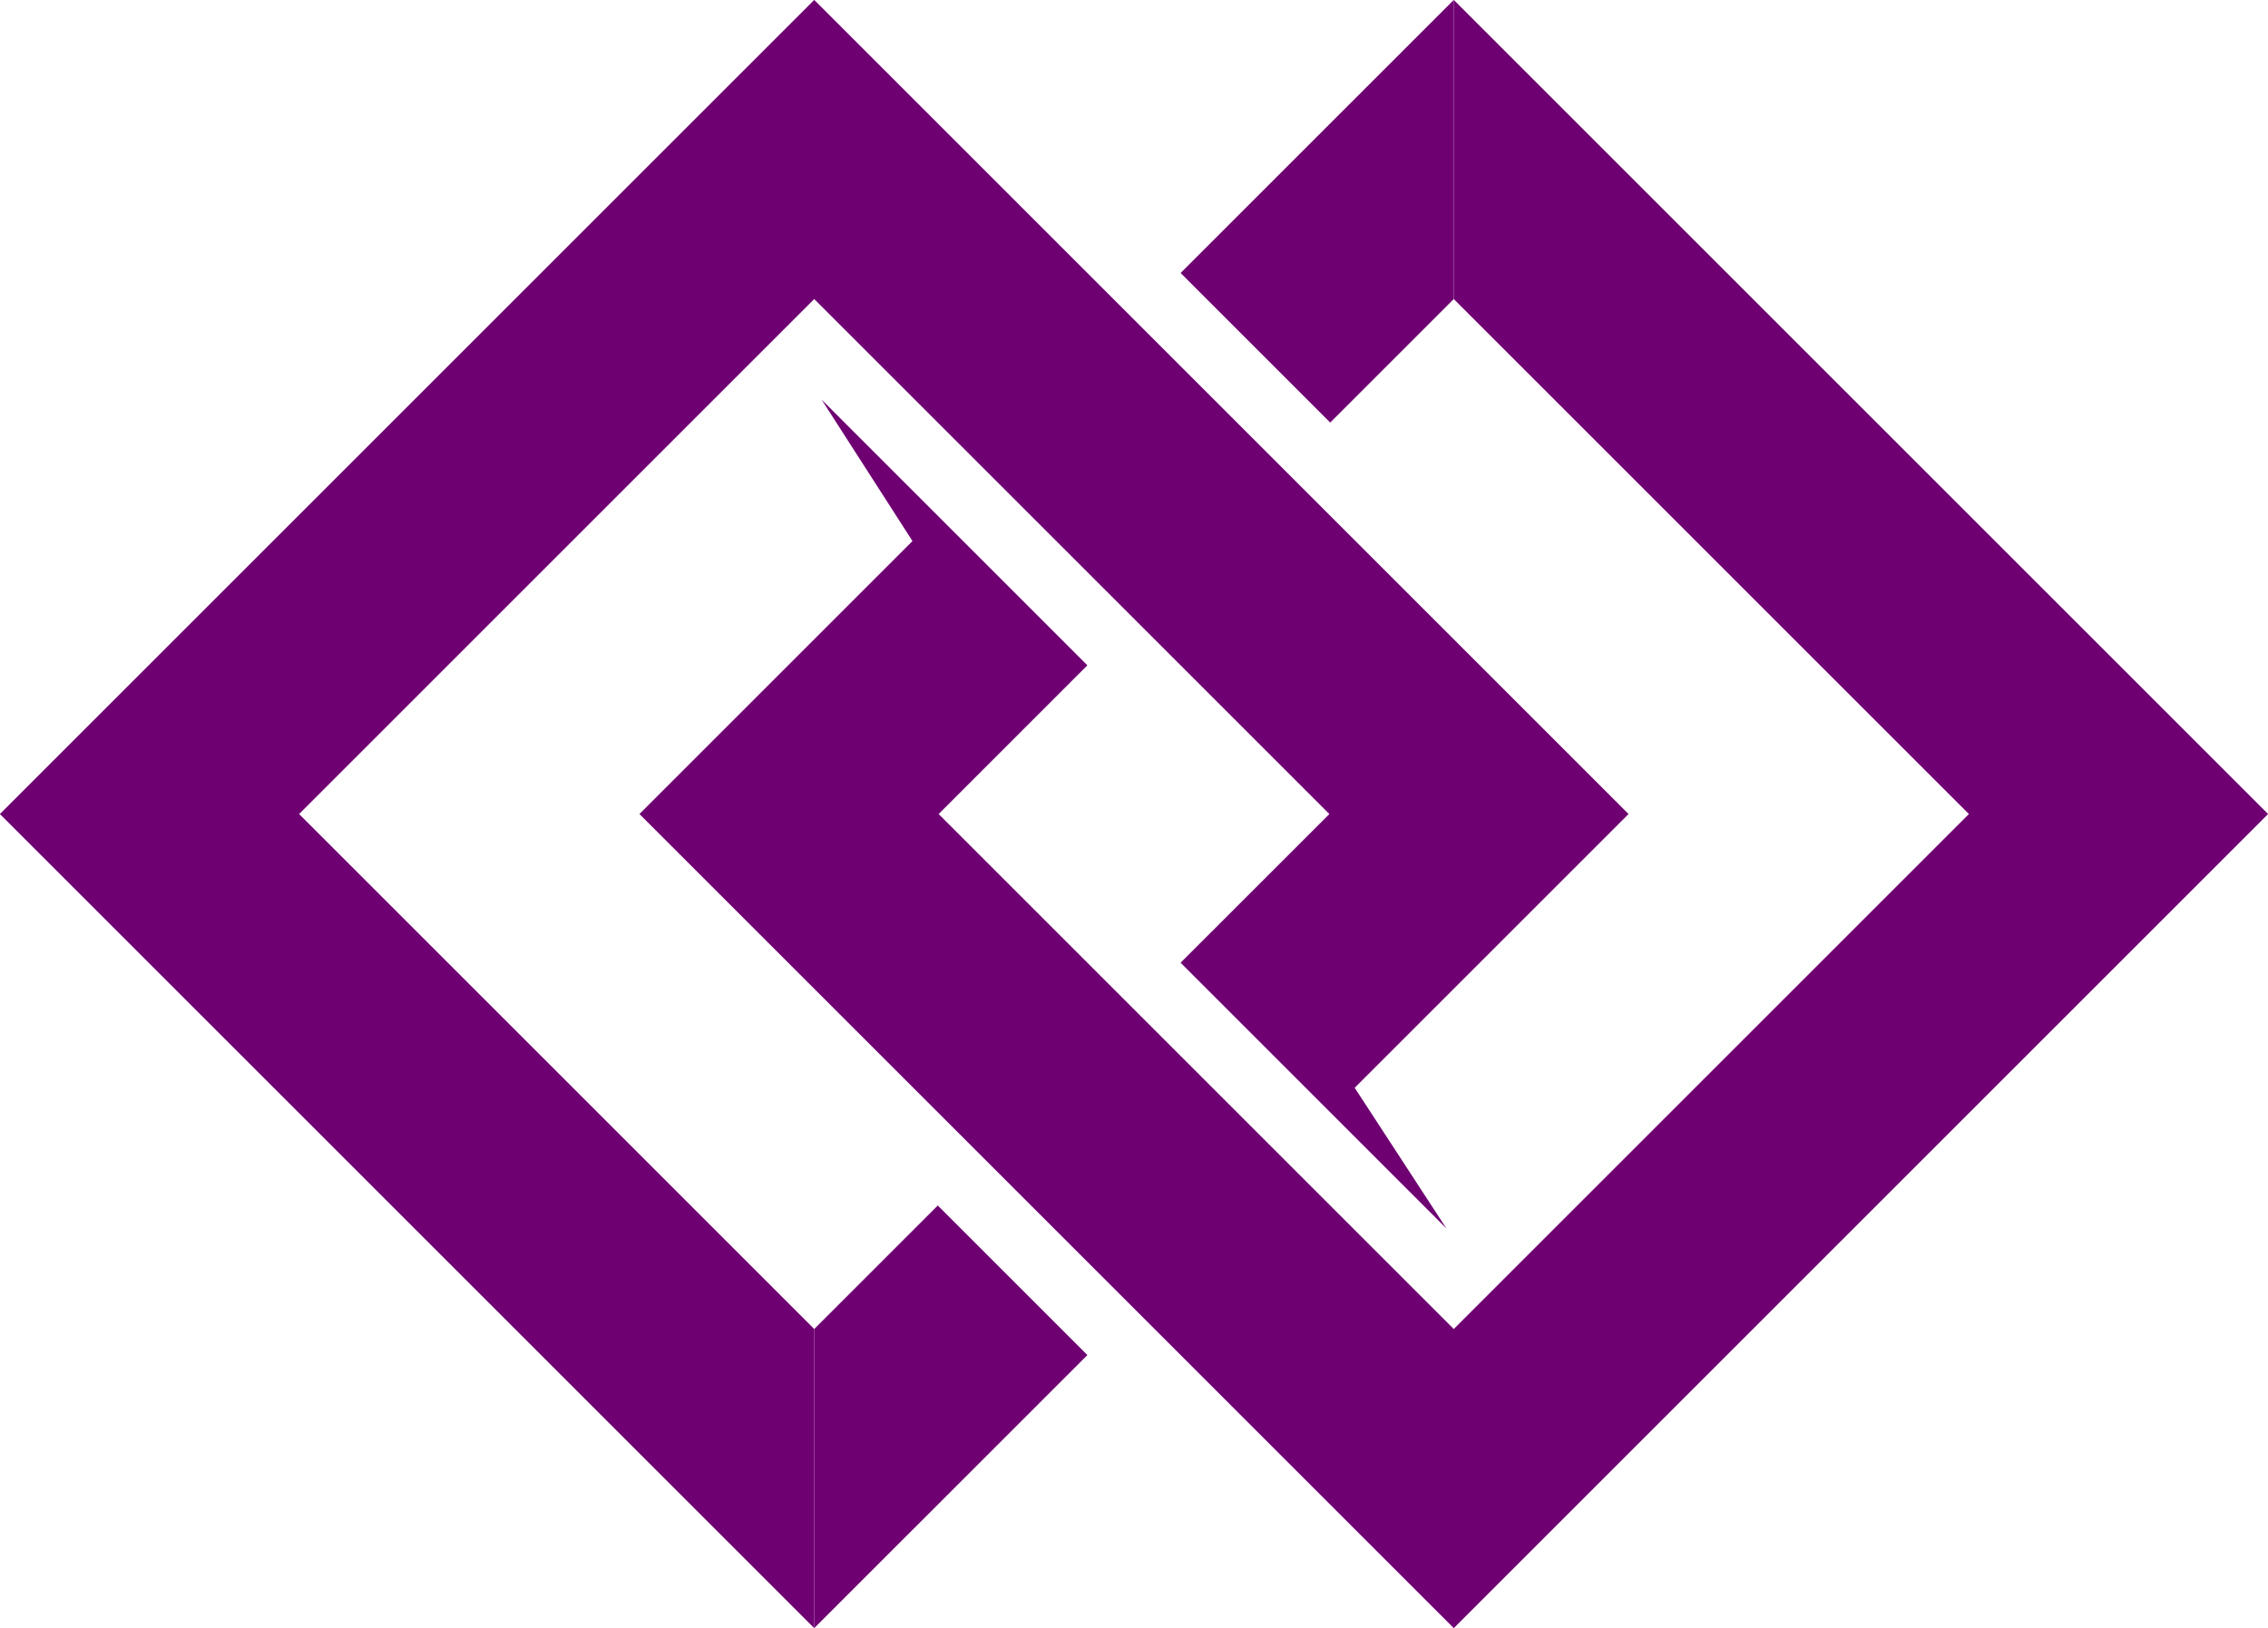 <?xml version="1.0" encoding="UTF-8" standalone="no"?><svg xmlns="http://www.w3.org/2000/svg" xmlns:xlink="http://www.w3.org/1999/xlink" fill="#000000" height="307.6" preserveAspectRatio="xMidYMid meet" version="1" viewBox="285.8 246.2 428.4 307.6" width="428.4" zoomAndPan="magnify"><g><g id="change1_1"><path d="M 439.598 497.305 L 439.598 553.816 L 491.195 502.223 L 462.938 473.965 L 439.598 497.305" fill="#6f0072"/></g><g id="change2_1"><path d="M 593.414 400 L 439.598 246.184 L 285.781 400 L 439.598 553.816 L 439.598 497.305 L 342.293 400 L 439.598 302.695 L 536.902 400 L 519.387 417.516 L 508.805 428.094 L 559.012 478.301 L 541.688 451.727 L 593.414 400" fill="#6f0072"/></g><g id="change2_2"><path d="M 560.402 246.184 L 508.805 297.777 L 537.062 326.035 L 560.402 302.695 L 560.402 246.184" fill="#6f0072"/></g><g id="change1_2"><path d="M 560.402 246.184 L 560.402 302.695 L 657.707 400 L 560.402 497.305 L 463.098 400 L 491.191 371.906 L 440.988 321.699 L 458.156 348.426 L 406.586 400 L 560.402 553.816 L 714.219 400 L 560.402 246.184" fill="#6f0072"/></g></g></svg>